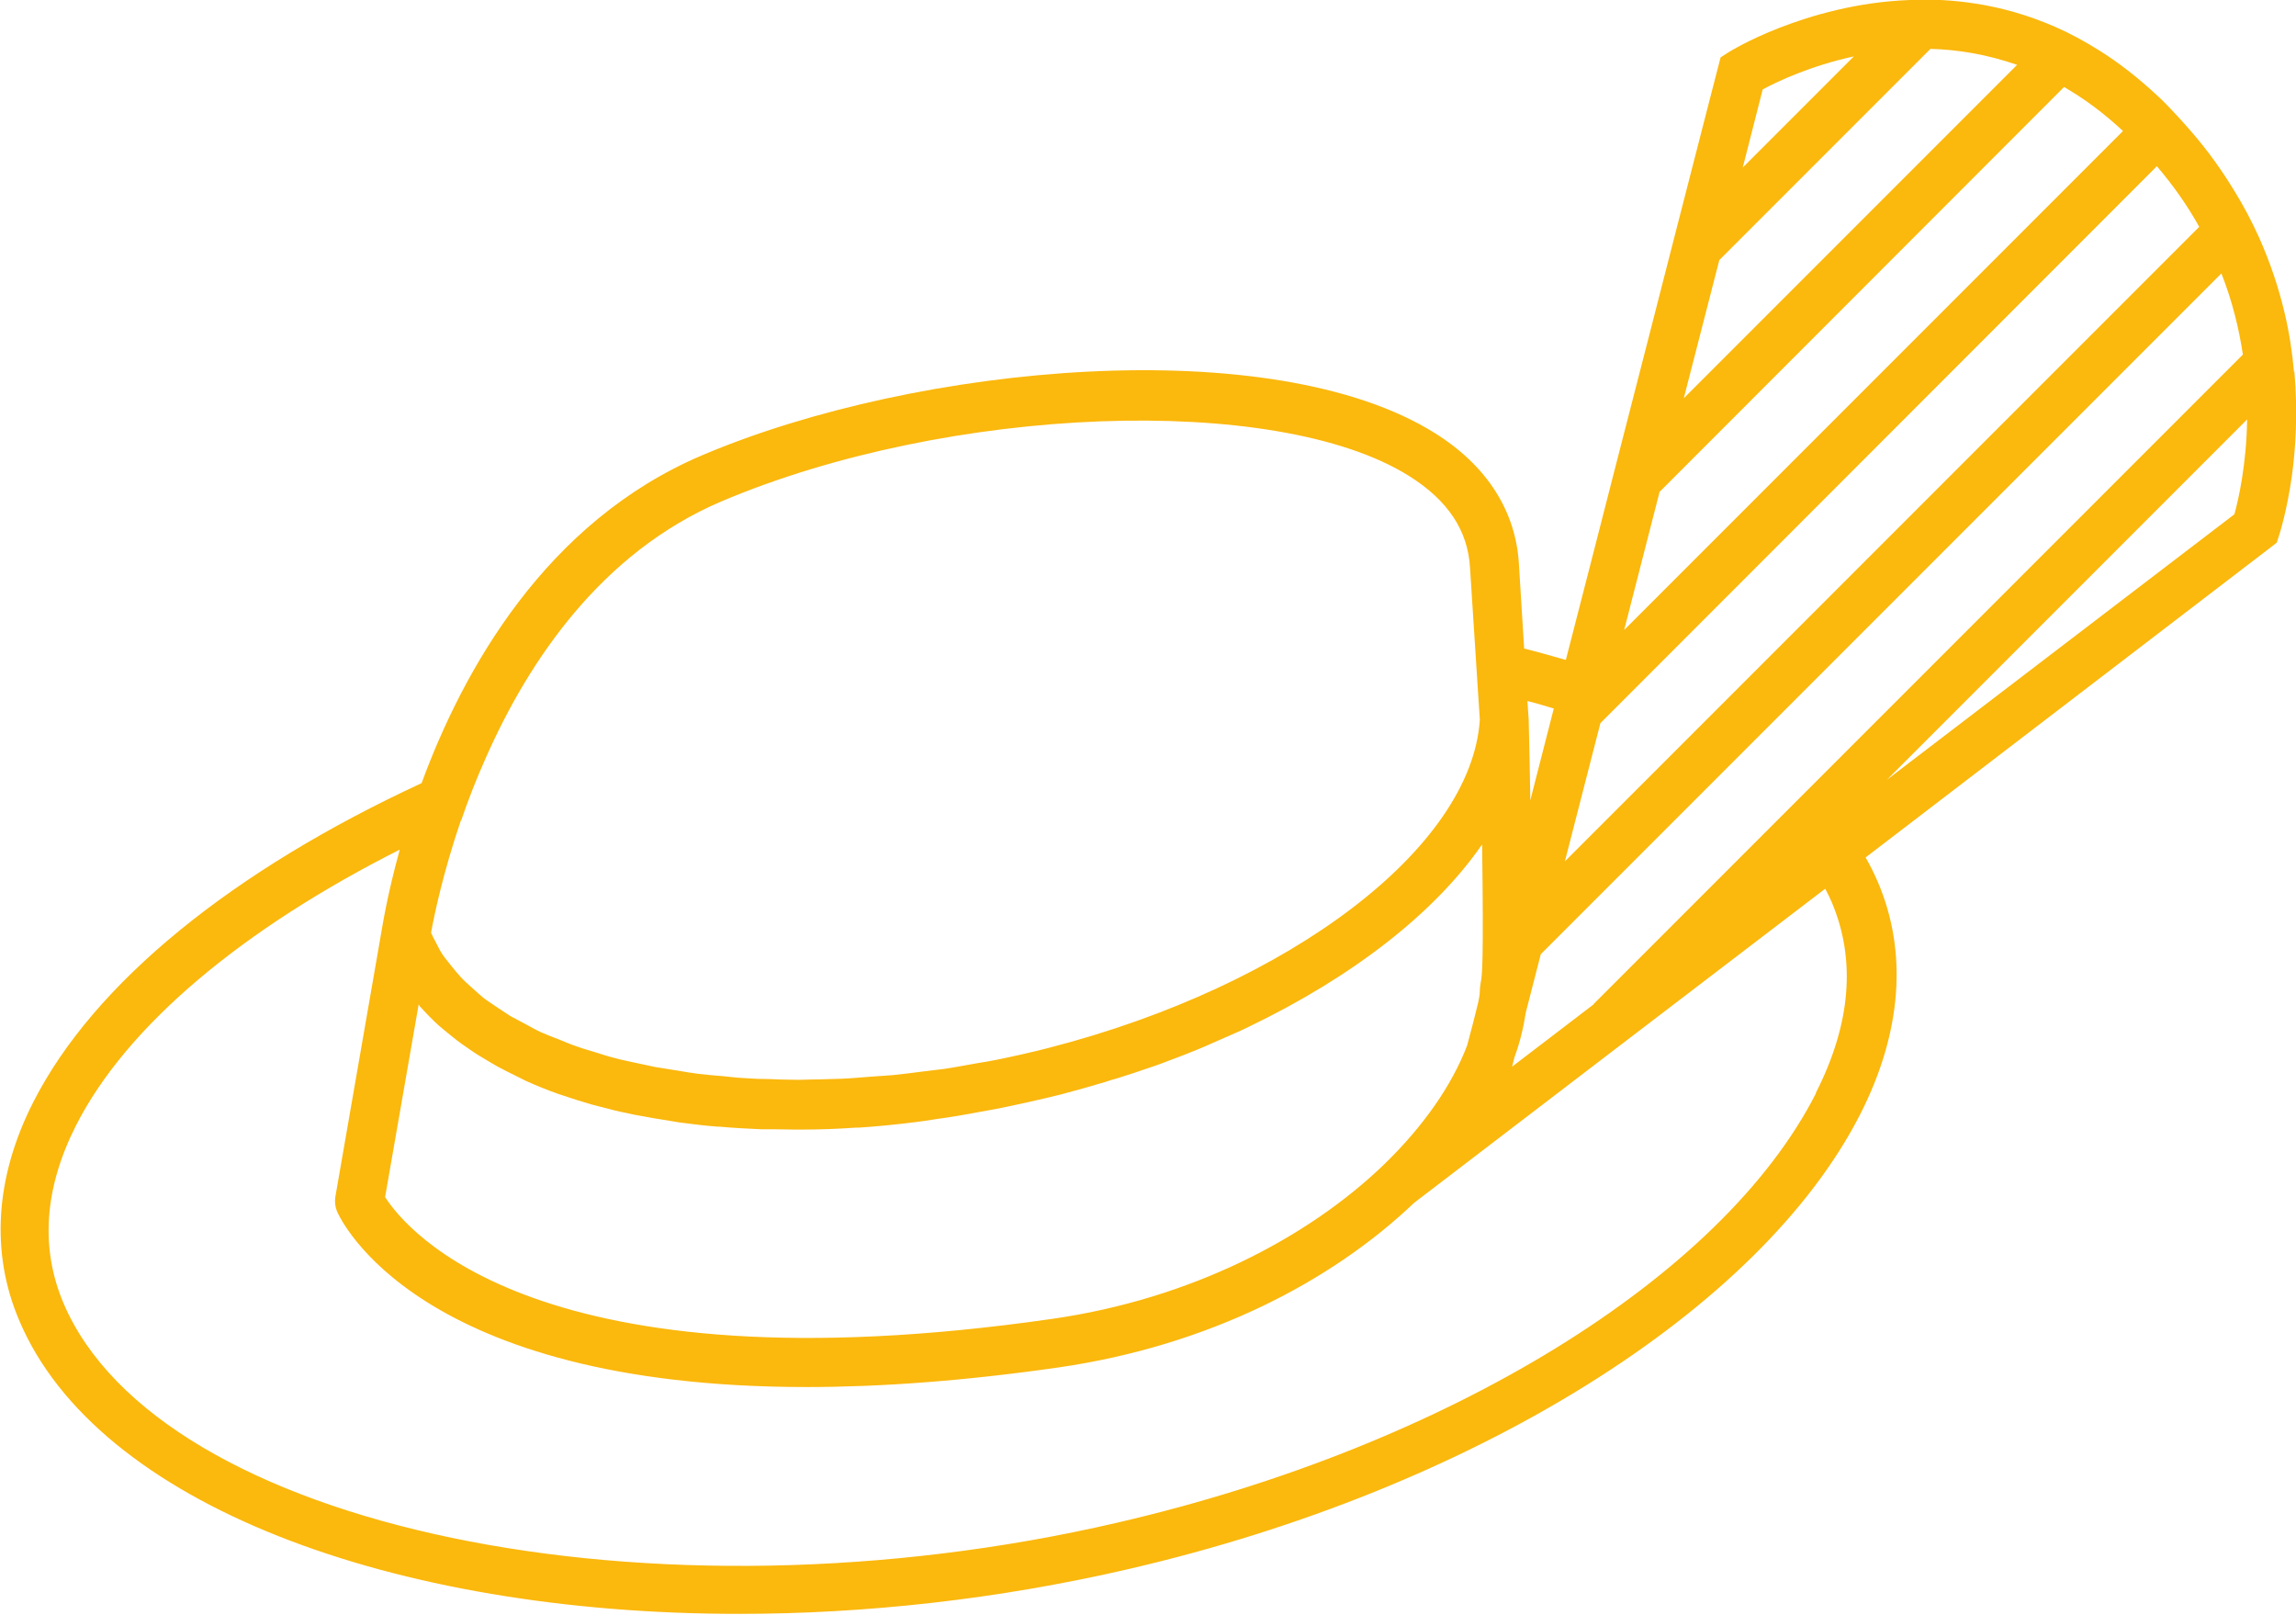 <?xml version="1.0" encoding="UTF-8"?><svg id="Trachten" xmlns="http://www.w3.org/2000/svg" viewBox="0 0 70.47 49.55"><defs><style>.cls-1{fill:#fbb80d;}</style></defs><path id="x" class="cls-1" d="M70.41,11.43c-.05-.58-.14-1.2-.29-1.83-.18-.76-.44-1.55-.8-2.35-.21-.46-.45-.92-.74-1.39-.37-.61-.8-1.22-1.33-1.83-.28-.32-.57-.64-.89-.96-.05-.05-.09-.08-.14-.13-.59-.55-1.18-1.01-1.77-1.38-.46-.29-.92-.54-1.38-.74-.83-.36-1.65-.59-2.44-.71-.7-.11-1.37-.14-2.01-.11-1.62,.06-3.02,.47-4.02,.86-.95,.37-1.52,.73-1.54,.74l-.25,.16-.31,1.2-1.09,4.24-.73,2.85-1.09,4.24-.73,2.85-.8,3.11c-.42-.12-.84-.24-1.28-.35l-.16-2.58c-.09-1.63-.98-3.03-2.58-4.03-4.98-3.12-15.85-2.14-22.49,.68-4.8,2.04-7.33,6.58-8.61,10.06-5.77,2.67-10.05,6.11-11.92,9.79-1.17,2.3-1.32,4.63-.42,6.72,2.39,5.61,11.43,8.98,22.08,8.98,3.86,0,7.93-.44,11.98-1.38,10.57-2.45,19.37-7.93,22.44-13.96,1.27-2.5,1.46-4.97,.53-7.13-.11-.25-.23-.5-.37-.74l6.05-4.63,6.39-4.89,.18-.14,.07-.22c.03-.09,.24-.76,.39-1.8,.12-.86,.19-1.97,.08-3.24ZM54.11,2.74c.44-.24,1.46-.72,2.79-1.01l-3.41,3.41,.61-2.39Zm-1.35,5.25l6.49-6.49c.84,.02,1.74,.17,2.66,.49l-10.23,10.23,1.09-4.24Zm-1.82,7.1L63.35,2.67c.61,.35,1.21,.79,1.81,1.35l-15.31,15.31,1.09-4.25Zm-1.82,7.1L66.2,5.1c.52,.61,.95,1.23,1.3,1.86l-19.47,19.47,1.09-4.24Zm-1.43-.45l-.65,2.54-.07,.28c-.01-.72-.03-1.53-.05-2.45,0,0,0-.01,0-.02h0l-.04-.58c.28,.07,.54,.15,.81,.23Zm-33.54,3.45c.21-.62,.47-1.29,.78-1.98,1.31-2.95,3.53-6.25,7.2-7.82,6.97-2.96,17.03-3.34,21.11-.79,1.2,.75,1.82,1.68,1.88,2.84l.14,2.17,.1,1.56,.06,.91c-.25,3.92-5.81,8.16-13.22,10.07-.54,.14-1.08,.26-1.62,.37-.19,.04-.38,.07-.57,.1-.35,.06-.7,.13-1.04,.18-.22,.03-.44,.05-.66,.08-.31,.04-.62,.08-.92,.11-.24,.02-.47,.03-.71,.05-.28,.02-.57,.05-.85,.06-.24,.01-.47,.01-.71,.02-.27,0-.54,.02-.81,.01-.23,0-.46-.01-.69-.02-.26,0-.52-.01-.78-.03-.23-.01-.44-.04-.66-.06-.25-.02-.5-.04-.74-.07-.22-.03-.43-.06-.64-.1-.23-.04-.47-.07-.69-.11-.21-.04-.4-.09-.61-.13-.22-.05-.44-.09-.65-.15-.2-.05-.38-.11-.57-.17-.2-.06-.41-.12-.6-.19-.18-.06-.34-.13-.51-.2-.18-.07-.37-.14-.55-.22-.16-.07-.31-.16-.46-.24-.16-.09-.33-.17-.49-.26-.14-.09-.27-.18-.41-.27-.14-.1-.29-.19-.42-.29-.12-.1-.23-.2-.34-.3-.12-.11-.24-.21-.35-.33-.1-.11-.19-.22-.28-.33-.09-.12-.19-.23-.28-.36-.08-.12-.14-.24-.2-.36-.06-.11-.11-.21-.16-.32,.09-.5,.36-1.82,.92-3.46Zm-1.28,5.67c.19,.21,.39,.42,.6,.61,.06,.05,.12,.1,.18,.15,.17,.14,.34,.28,.52,.41,.09,.06,.17,.12,.26,.18,.17,.12,.35,.23,.54,.34,.1,.06,.19,.11,.29,.17,.21,.11,.42,.22,.65,.33,.08,.04,.16,.08,.24,.12,.31,.14,.63,.27,.97,.39,.05,.02,.1,.03,.15,.05,.29,.1,.58,.19,.89,.28,.11,.03,.23,.06,.35,.09,.25,.07,.5,.13,.76,.18,.13,.03,.26,.06,.4,.08,.27,.05,.54,.1,.82,.14,.12,.02,.24,.04,.36,.06,.38,.05,.77,.1,1.17,.13,.02,0,.04,0,.06,0,.42,.04,.85,.06,1.28,.08,.12,0,.25,0,.38,0,.21,0,.43,.01,.64,.01,.07,0,.14,0,.21,0,.55,0,1.11-.02,1.68-.06,.03,0,.06,0,.09,0,.6-.04,1.21-.1,1.82-.18,.18-.02,.36-.05,.54-.08,.46-.06,.92-.14,1.39-.23,.19-.03,.37-.07,.55-.1,.63-.13,1.27-.27,1.91-.43,.46-.12,.91-.25,1.35-.38,.12-.04,.24-.08,.36-.11,.35-.11,.69-.22,1.03-.34,.1-.03,.2-.07,.29-.1,.43-.16,.85-.32,1.26-.49,.05-.02,.09-.04,.14-.06,.37-.16,.73-.32,1.09-.48,.08-.04,.15-.07,.23-.11,3.2-1.54,5.71-3.49,7.17-5.6,.05,3.67,0,4.03-.04,4.22-.01,.08-.03,.16-.03,.28,0,.12-.03,.24-.05,.35l-.15,.6-.19,.72c-.47,1.23-1.35,2.49-2.56,3.66l-.02,.02h0c-2.33,2.23-5.9,4.1-10.17,4.71-15.8,2.27-19.83-2.75-20.46-3.74l1.03-5.91,.02,.02Zm42.87,2.68c-2.87,5.65-11.29,10.83-21.44,13.18h0c-14.29,3.32-29.41,.17-32.35-6.73-.72-1.7-.59-3.53,.38-5.45,1.56-3.08,5.14-6.05,9.94-8.47-.39,1.41-.54,2.39-.57,2.56l-1.41,8.11c-.02,.14,0,.29,.05,.42,.11,.26,2.47,5.4,14.42,5.4,2.23,0,4.79-.18,7.72-.6,4.64-.67,8.4-2.65,10.92-5.05l6.49-4.96,6.13-4.68c.07,.13,.14,.27,.2,.41,.75,1.77,.59,3.74-.49,5.86Zm-6.83-2.72l-2.5,1.91,.07-.28c.17-.46,.28-.92,.35-1.38l.46-1.79,20.89-20.89c.34,.86,.54,1.7,.66,2.49l-19.93,19.93Zm19.67-15.04l-10.67,8.15,11.06-11.06c-.02,1.4-.27,2.47-.39,2.91Z"/></svg>